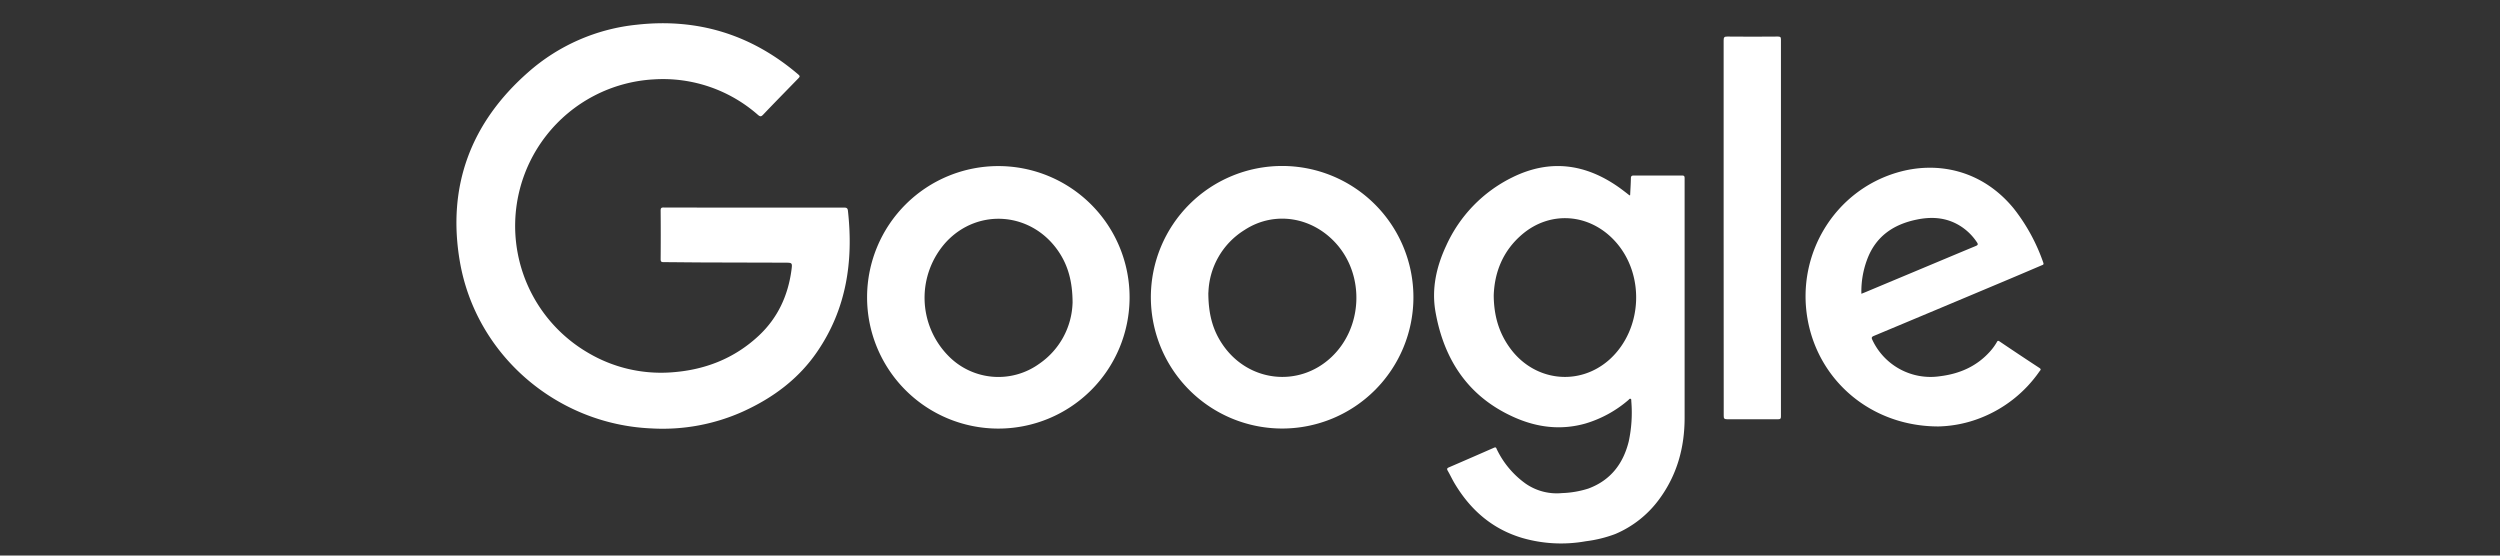 <svg id="Layer_1" data-name="Layer 1" xmlns="http://www.w3.org/2000/svg" viewBox="0 0 900 200"><rect x="0" y="0" width="900" height="200" fill="#333333" stroke="none"/><defs><style>.cls-1{fill:#fff;}</style></defs><path class="cls-1" d="M271.59,74.73c10.75,0,21.5,0,32.25,0,.94,0,1.33.21,1.42,1.19,2,18.09-.51,35.22-11,50.59-6.7,9.86-15.92,16.68-26.67,21.59a70.43,70.43,0,0,1-33.05,6.13c-34.1-1.44-63.24-26.44-69-60.12-4.64-27.11,4-50,24.59-68.09A69.7,69.7,0,0,1,229.23,8.9c21.71-2.42,41,3.43,57.75,17.57,1.19,1,1.17,1,0,2.17-4.09,4.21-8.21,8.39-12.26,12.65-.66.68-1,.78-1.81.11a51.74,51.74,0,0,0-37.41-12.83,52.84,52.84,0,0,0-23.93,98.35,51.5,51.5,0,0,0,29.67,7.16c12.16-.76,23-4.87,32-13.31,6.79-6.39,10.47-14.41,11.69-23.58.34-2.61.29-2.61-2.31-2.63l-26.31-.07c-5.78,0-11.57-.09-17.38-.12-.84,0-1.1-.18-1.1-1.07q.08-8.74,0-17.5c0-1,.35-1.12,1.19-1.1Q255.34,74.75,271.59,74.73Z"/><path class="cls-1" d="M586.85,70.27c.09-2,.23-4,.27-6.09,0-.8.32-1,1.08-1,5.76,0,11.5,0,17.26,0,.81,0,1,.2,1,1q0,43.13,0,86.23c0,10.72-2.72,20.56-9.1,29.25a37.85,37.85,0,0,1-15.85,12.58,46.08,46.08,0,0,1-10.62,2.61A50.25,50.25,0,0,1,548,193.66c-10.91-3.25-18.8-10.23-24.5-19.9-.82-1.42-1.51-2.91-2.33-4.32-.37-.64-.21-.92.43-1.19q8.13-3.51,16.24-7.07c.73-.32.82.11,1,.55a32.47,32.47,0,0,0,10.41,12.39,19.66,19.66,0,0,0,13.1,3.39,34.6,34.6,0,0,0,9.43-1.62c8-2.95,12.58-8.92,14.57-17a49.33,49.33,0,0,0,.91-14.55c0-.27.07-.69-.3-.78s-.52.28-.75.46a42.08,42.08,0,0,1-15.42,8.44c-8.78,2.49-17.29,1.46-25.52-2.17-16.61-7.34-25.43-20.66-28.5-38.06-1.44-8.21.3-16.15,3.82-23.7a50.57,50.57,0,0,1,23.83-24.67c13.66-6.75,26.58-4.9,38.75,3.84,1.16.85,2.31,1.74,3.45,2.63C586.69,70.31,586.73,70.29,586.85,70.27ZM537.74,106.4c.07,7.34,1.9,13.47,5.88,18.92,8.81,12.1,25.11,13.88,36,3.93,11.92-11,12.61-31,1.45-42.79-9.18-9.7-23.1-10.61-33.12-2.06C541,90.32,538,98.1,537.74,106.4Z"/><path class="cls-1" d="M406.65,107.18a47.25,47.25,0,1,1-47.07-47.39A47.24,47.24,0,0,1,406.65,107.18Zm-20.52,1.92c0-7.89-1.72-13.61-5-18.48-9.6-14.27-28.91-15.94-40.5-3.52a29.82,29.82,0,0,0,.82,41.05,25.15,25.15,0,0,0,32.73,2.77,27.58,27.58,0,0,0,11.94-21.82Z"/><path class="cls-1" d="M414.31,107.07a47.26,47.26,0,1,1,47.23,47.2A47.3,47.3,0,0,1,414.31,107.07ZM435,105.31c0,8,1.71,13.67,5.08,18.64,9.17,13.6,27.49,15.73,39.27,4.57,11.11-10.52,12-28.89,2-40.46-8.67-10-22.51-12.33-33.32-5.26a27.46,27.46,0,0,0-13,22.51Z"/><path class="cls-1" d="M697.84,153.52c-24.15,0-43.39-16.45-47.18-39-3.89-23.13,9.79-45.72,32.22-52.38,14.62-4.34,30.79-.87,42.09,12.95a66.86,66.86,0,0,1,10.61,19.46c.3.8-.25.8-.66,1-4.94,2.11-9.86,4.21-14.83,6.29q-22.74,9.57-45.49,19.08c-.84.36-.93.66-.54,1.46a23.11,23.11,0,0,0,24.35,13.06c7-.87,13.13-3.5,17.93-8.83a19.78,19.78,0,0,0,2.5-3.41c.25-.45.41-.7,1-.29q7.14,4.83,14.37,9.56c.8.52.27.87,0,1.23a46.27,46.27,0,0,1-21.11,16.72A44.27,44.27,0,0,1,697.84,153.52ZM670.1,105.76l1.26-.5,8.09-3.39c10.62-4.43,21.2-8.89,31.82-13.31.84-.34.89-.64.41-1.35a20,20,0,0,0-5.24-5.37c-5-3.45-10.5-4-16.31-2.81-8.57,1.73-15,6.15-18.06,14.66A32.65,32.65,0,0,0,670.1,105.76Z"/><path class="cls-1" d="M620.51,82q0-33.72,0-67.47c0-1.09.23-1.39,1.35-1.37,6.06.07,12.12.05,18.18,0,.83,0,1.1.16,1.1,1.05q0,67.86,0,135.72c0,.8-.21,1-1,1-6.13,0-12.28,0-18.41,0-1.09,0-1.19-.39-1.19-1.3Q620.51,115.81,620.51,82Z"/></svg>